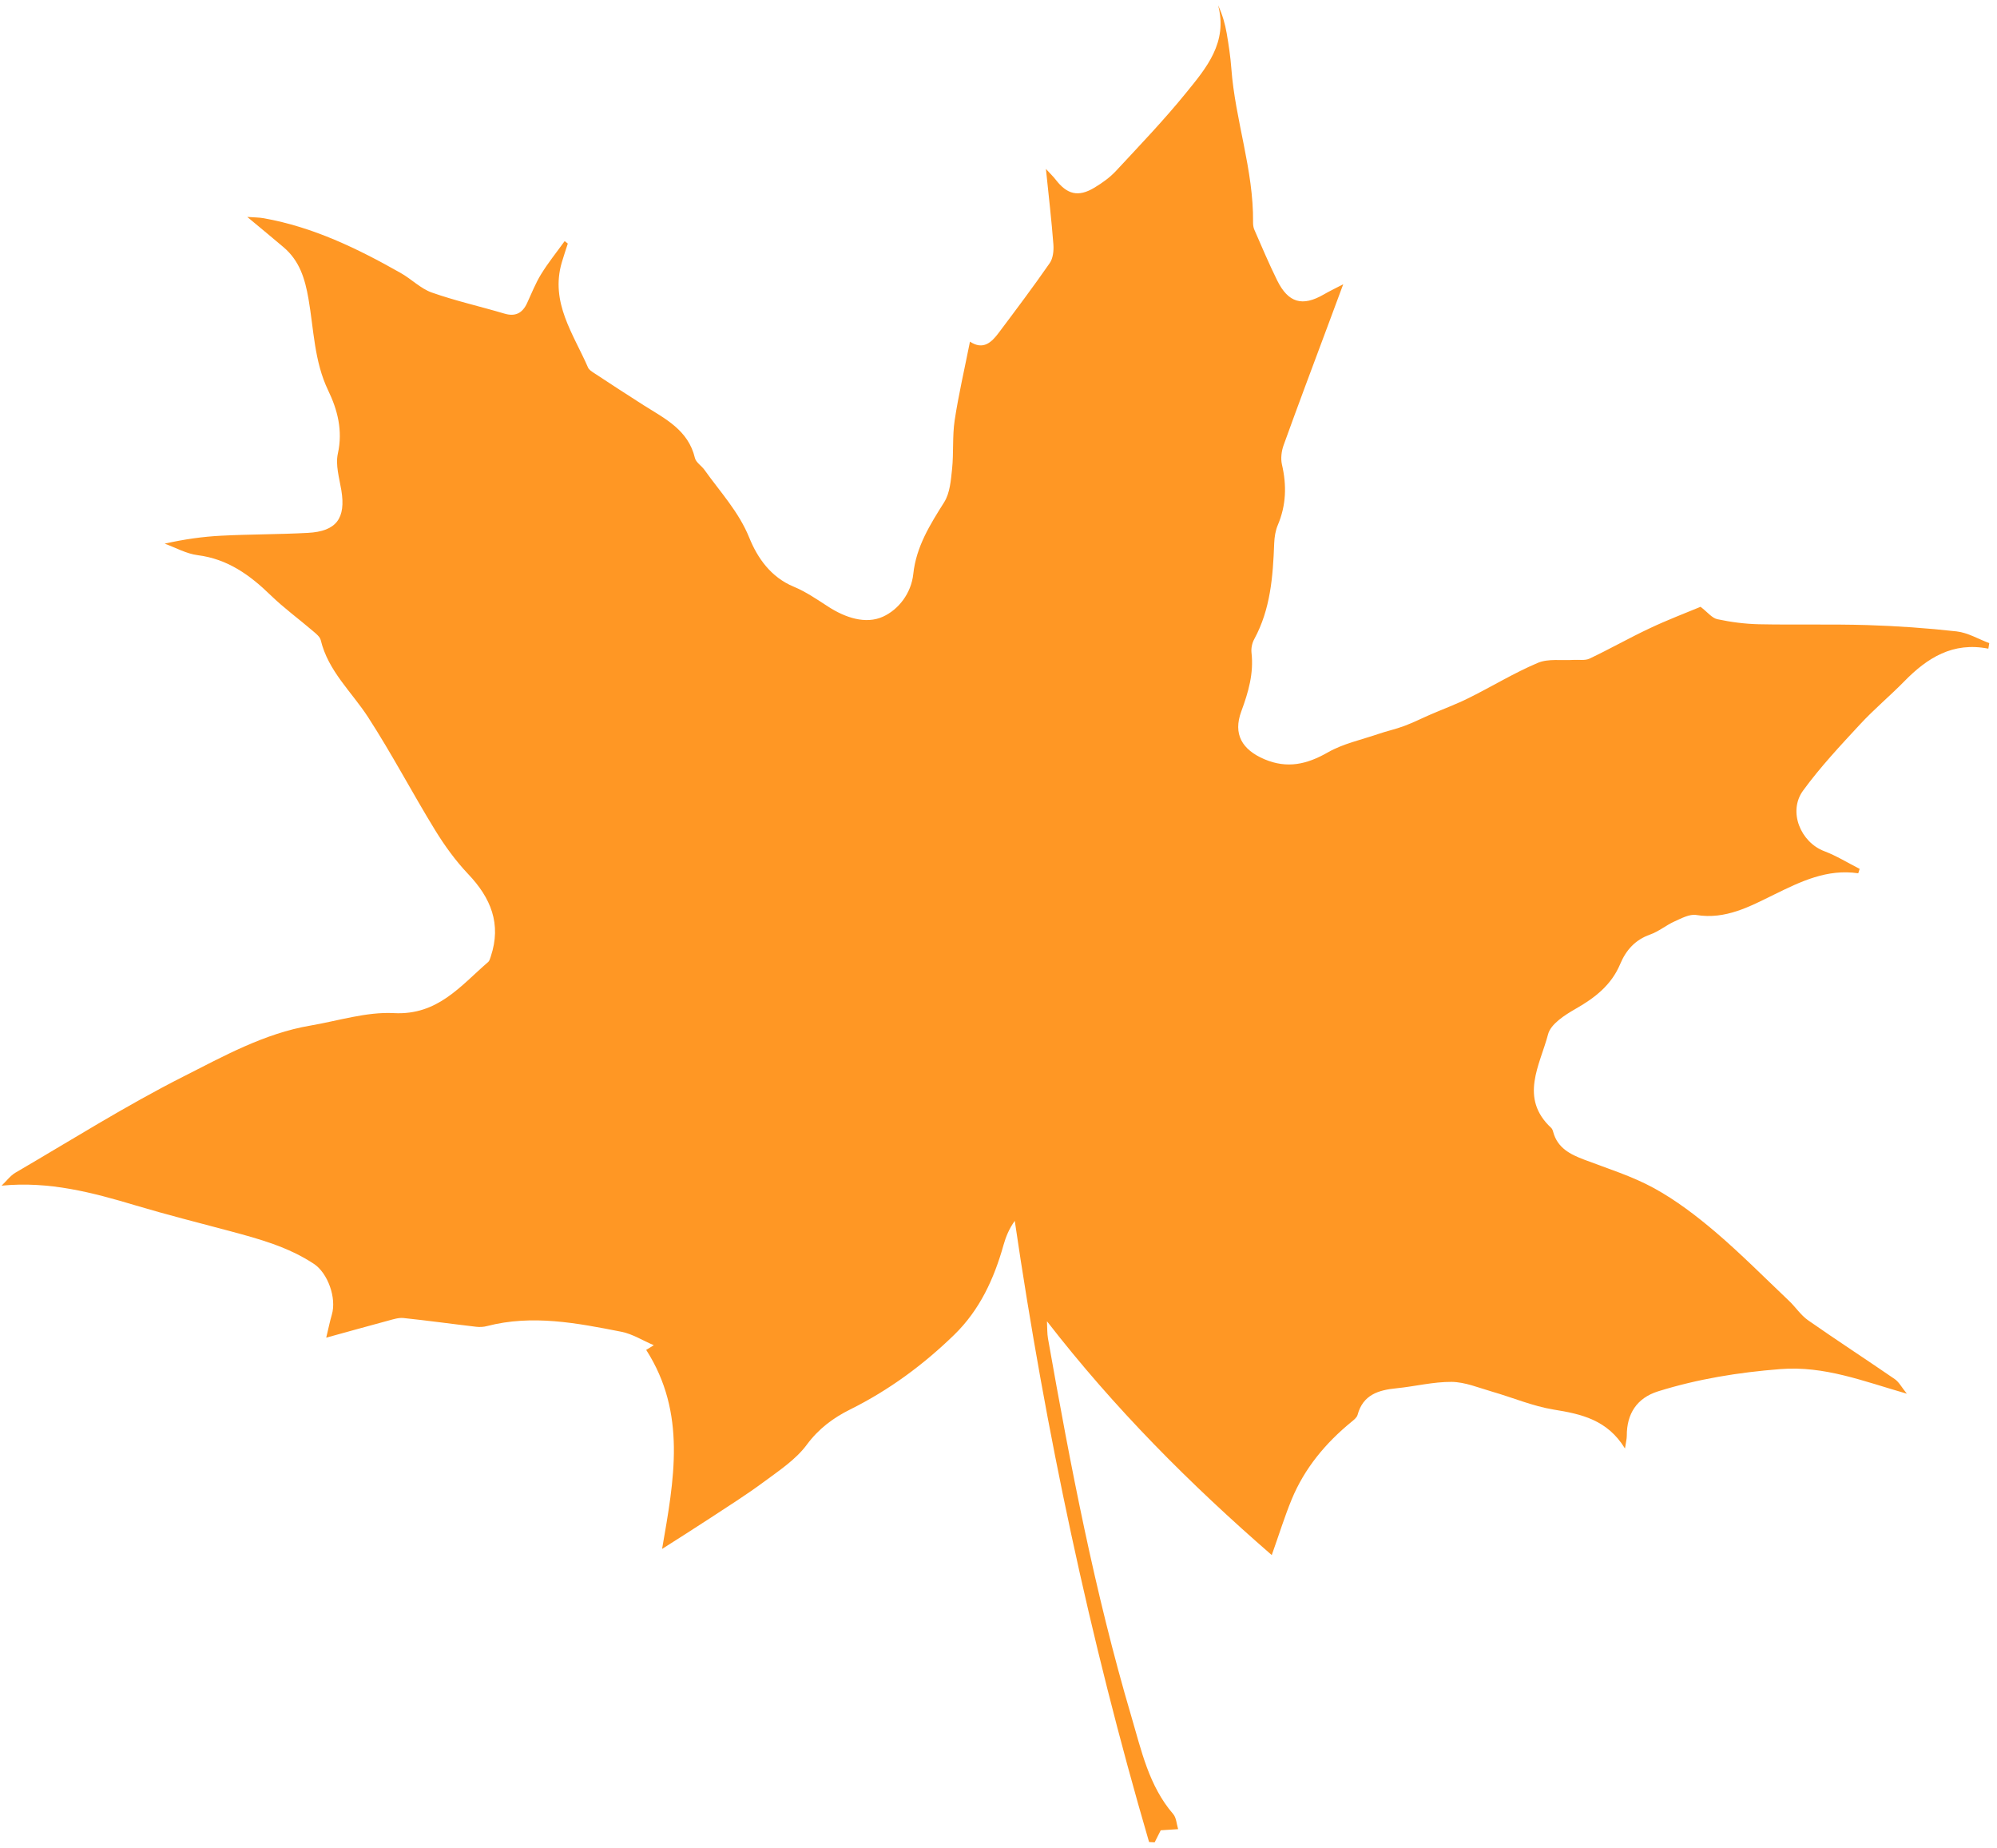 <?xml version="1.0" encoding="UTF-8"?> <svg xmlns="http://www.w3.org/2000/svg" width="214" height="198" viewBox="0 0 214 198" fill="none"><path d="M112.081 18.097C112.387 21.069 112.687 23.621 112.882 26.188C112.931 26.852 112.847 27.676 112.49 28.187C110.731 30.725 108.869 33.196 107.018 35.663C106.247 36.691 105.354 37.537 103.942 36.603C103.363 39.532 102.722 42.265 102.302 45.036C102.046 46.749 102.205 48.52 102.026 50.245C101.897 51.452 101.8 52.816 101.182 53.802C99.662 56.212 98.182 58.564 97.87 61.485C97.646 63.593 96.266 65.319 94.629 66.065C92.769 66.918 90.573 66.179 88.732 64.983C87.54 64.214 86.35 63.391 85.051 62.855C82.613 61.843 81.183 59.801 80.297 57.619C79.163 54.816 77.175 52.709 75.494 50.345C75.172 49.896 74.578 49.544 74.467 49.066C73.758 46.078 71.285 44.87 69.007 43.436C67.194 42.287 65.4 41.109 63.607 39.931C63.382 39.782 63.103 39.604 63.01 39.368C61.447 35.775 58.944 32.409 60.202 28.117C60.403 27.438 60.629 26.768 60.847 26.096C60.735 26.008 60.622 25.92 60.51 25.832C59.666 27.005 58.746 28.14 57.992 29.366C57.385 30.346 56.962 31.442 56.47 32.502C55.97 33.56 55.214 33.948 54.045 33.597C51.453 32.827 48.801 32.234 46.264 31.339C45.061 30.912 44.076 29.884 42.927 29.241C38.311 26.623 33.549 24.323 28.264 23.382C27.745 23.286 27.203 23.299 26.497 23.242C27.923 24.427 29.165 25.451 30.384 26.485C32.094 27.932 32.681 29.846 33.056 32.007C33.632 35.3 33.664 38.706 35.172 41.841C36.173 43.912 36.75 46.141 36.206 48.592C35.934 49.817 36.361 51.216 36.578 52.517C37.079 55.527 36.056 56.933 32.985 57.092C29.892 57.26 26.79 57.234 23.699 57.395C21.724 57.495 19.763 57.773 17.646 58.246C18.822 58.673 19.968 59.324 21.174 59.48C24.395 59.887 26.776 61.605 29.011 63.779C30.422 65.149 32.035 66.322 33.533 67.607C33.856 67.884 34.28 68.208 34.373 68.588C35.168 71.901 37.685 74.125 39.444 76.837C41.99 80.765 44.171 84.938 46.62 88.929C47.645 90.6 48.823 92.227 50.17 93.646C52.598 96.201 53.756 98.986 52.592 102.477C52.514 102.684 52.463 102.938 52.316 103.064C49.36 105.614 46.912 108.792 42.211 108.544C39.257 108.392 36.239 109.372 33.253 109.881C28.323 110.72 23.974 113.153 19.62 115.356C13.466 118.472 7.613 122.165 1.649 125.643C1.112 125.958 0.71 126.516 0.17 127.031C5.253 126.532 9.894 127.758 14.536 129.148C17.872 130.145 21.254 130.995 24.617 131.893C27.757 132.734 30.875 133.584 33.641 135.412C35.111 136.386 36.097 139.051 35.556 140.867C35.354 141.546 35.216 142.248 34.958 143.316C37.355 142.656 39.501 142.057 41.638 141.482C42.155 141.341 42.715 141.161 43.232 141.211C45.84 141.486 48.433 141.847 51.039 142.15C51.414 142.192 51.822 142.173 52.187 142.074C57.047 140.817 61.818 141.747 66.578 142.681C67.765 142.911 68.863 143.617 70.063 144.125C69.793 144.287 69.436 144.507 69.246 144.626C73.594 151.419 72.241 158.514 70.95 165.951C72.641 164.87 74.335 163.809 76.005 162.711C77.976 161.418 79.982 160.156 81.877 158.752C83.495 157.553 85.276 156.379 86.445 154.801C87.732 153.058 89.307 151.898 91.132 150.995C95.278 148.931 98.948 146.224 102.257 143.007C104.991 140.346 106.526 137.005 107.539 133.385C107.787 132.514 108.124 131.668 108.743 130.801C112.055 153.361 116.756 175.544 123.136 197.353C123.332 197.363 123.536 197.377 123.733 197.387C123.981 196.899 124.218 196.415 124.384 196.096C125 196.055 125.627 196.01 126.25 195.973C126.083 195.428 126.059 194.745 125.717 194.352C123.115 191.34 122.312 187.543 121.238 183.907C117.314 170.624 114.709 157.029 112.304 143.41C112.211 142.884 112.232 142.346 112.194 141.558C119.428 150.897 127.527 159.007 136.282 166.609C137.06 164.429 137.651 162.505 138.416 160.647C139.796 157.31 142.047 154.604 144.836 152.327C145.086 152.122 145.398 151.876 145.476 151.596C146.06 149.424 147.712 148.929 149.659 148.737C151.625 148.542 153.589 148.038 155.558 148.054C156.998 148.071 158.442 148.68 159.869 149.092C162.085 149.729 164.246 150.655 166.492 151.021C169.468 151.5 172.248 152.114 174.133 155.191C174.235 154.511 174.329 154.165 174.329 153.828C174.317 151.476 175.402 149.785 177.674 149.069C181.934 147.74 186.285 147.037 190.767 146.684C195.512 146.311 199.651 147.975 204.338 149.319C203.773 148.623 203.493 148.062 203.045 147.756C199.961 145.636 196.821 143.594 193.754 141.452C192.963 140.899 192.41 140.026 191.698 139.356C189.087 136.877 186.551 134.318 183.813 131.982C181.767 130.245 179.592 128.586 177.248 127.3C174.896 126.011 172.281 125.204 169.76 124.243C168.255 123.674 166.911 122.993 166.445 121.289C166.406 121.128 166.337 120.948 166.231 120.844C162.776 117.637 165.027 114.111 165.893 110.808C166.178 109.715 167.668 108.758 168.817 108.101C170.903 106.915 172.676 105.547 173.625 103.276C174.249 101.792 175.23 100.689 176.825 100.127C177.749 99.803 178.543 99.121 179.451 98.717C180.186 98.385 181.055 97.913 181.775 98.031C184.92 98.546 187.527 97.111 190.128 95.838C192.988 94.434 195.787 93.072 199.131 93.562C199.188 93.411 199.233 93.246 199.282 93.091C198.022 92.452 196.808 91.692 195.494 91.196C192.947 90.233 191.587 86.945 193.214 84.712C195.048 82.193 197.196 79.902 199.318 77.611C200.812 75.992 202.522 74.573 204.063 72.999C206.525 70.481 209.274 68.744 213.074 69.498C213.103 69.3 213.141 69.105 213.17 68.906C212.008 68.467 210.874 67.784 209.67 67.647C206.484 67.29 203.274 67.069 200.073 66.969C196.212 66.856 192.343 66.959 188.478 66.882C186.99 66.847 185.489 66.653 184.042 66.343C183.451 66.22 182.976 65.576 182.233 65.013C180.604 65.689 178.659 66.429 176.787 67.314C174.608 68.337 172.508 69.536 170.326 70.568C169.841 70.793 169.188 70.665 168.611 70.702C167.333 70.783 165.912 70.546 164.798 71.017C162.264 72.088 159.895 73.541 157.42 74.771C156.095 75.435 154.69 75.95 153.331 76.537C152.375 76.949 151.44 77.424 150.467 77.784C149.546 78.128 148.576 78.334 147.645 78.656C145.837 79.274 143.909 79.682 142.283 80.615C140.053 81.892 137.941 82.377 135.509 81.349C133.101 80.329 132.114 78.656 133.019 76.213C133.779 74.153 134.365 72.145 134.111 69.93C134.059 69.464 134.173 68.898 134.402 68.484C136.156 65.262 136.411 61.746 136.544 58.193C136.572 57.54 136.678 56.852 136.93 56.256C137.833 54.131 137.893 51.998 137.373 49.763C137.226 49.116 137.325 48.325 137.554 47.694C139.082 43.458 140.669 39.235 142.244 35.018C142.786 33.585 143.311 32.145 143.941 30.455C143.102 30.893 142.46 31.196 141.854 31.549C139.56 32.875 138.055 32.452 136.858 30.034C135.983 28.257 135.209 26.427 134.419 24.618C134.31 24.377 134.276 24.082 134.279 23.81C134.342 18.202 132.365 12.888 131.951 7.336C131.856 6.072 131.669 4.809 131.452 3.554C131.276 2.55 131 1.572 130.533 0.568C131.593 4.553 129.268 7.287 127.097 9.951C124.743 12.855 122.148 15.559 119.602 18.3C118.94 19.015 118.106 19.61 117.259 20.117C115.543 21.143 114.349 20.837 113.116 19.234C112.896 18.951 112.637 18.698 112.094 18.111L112.081 18.097Z" fill="#FF9724"></path></svg> 